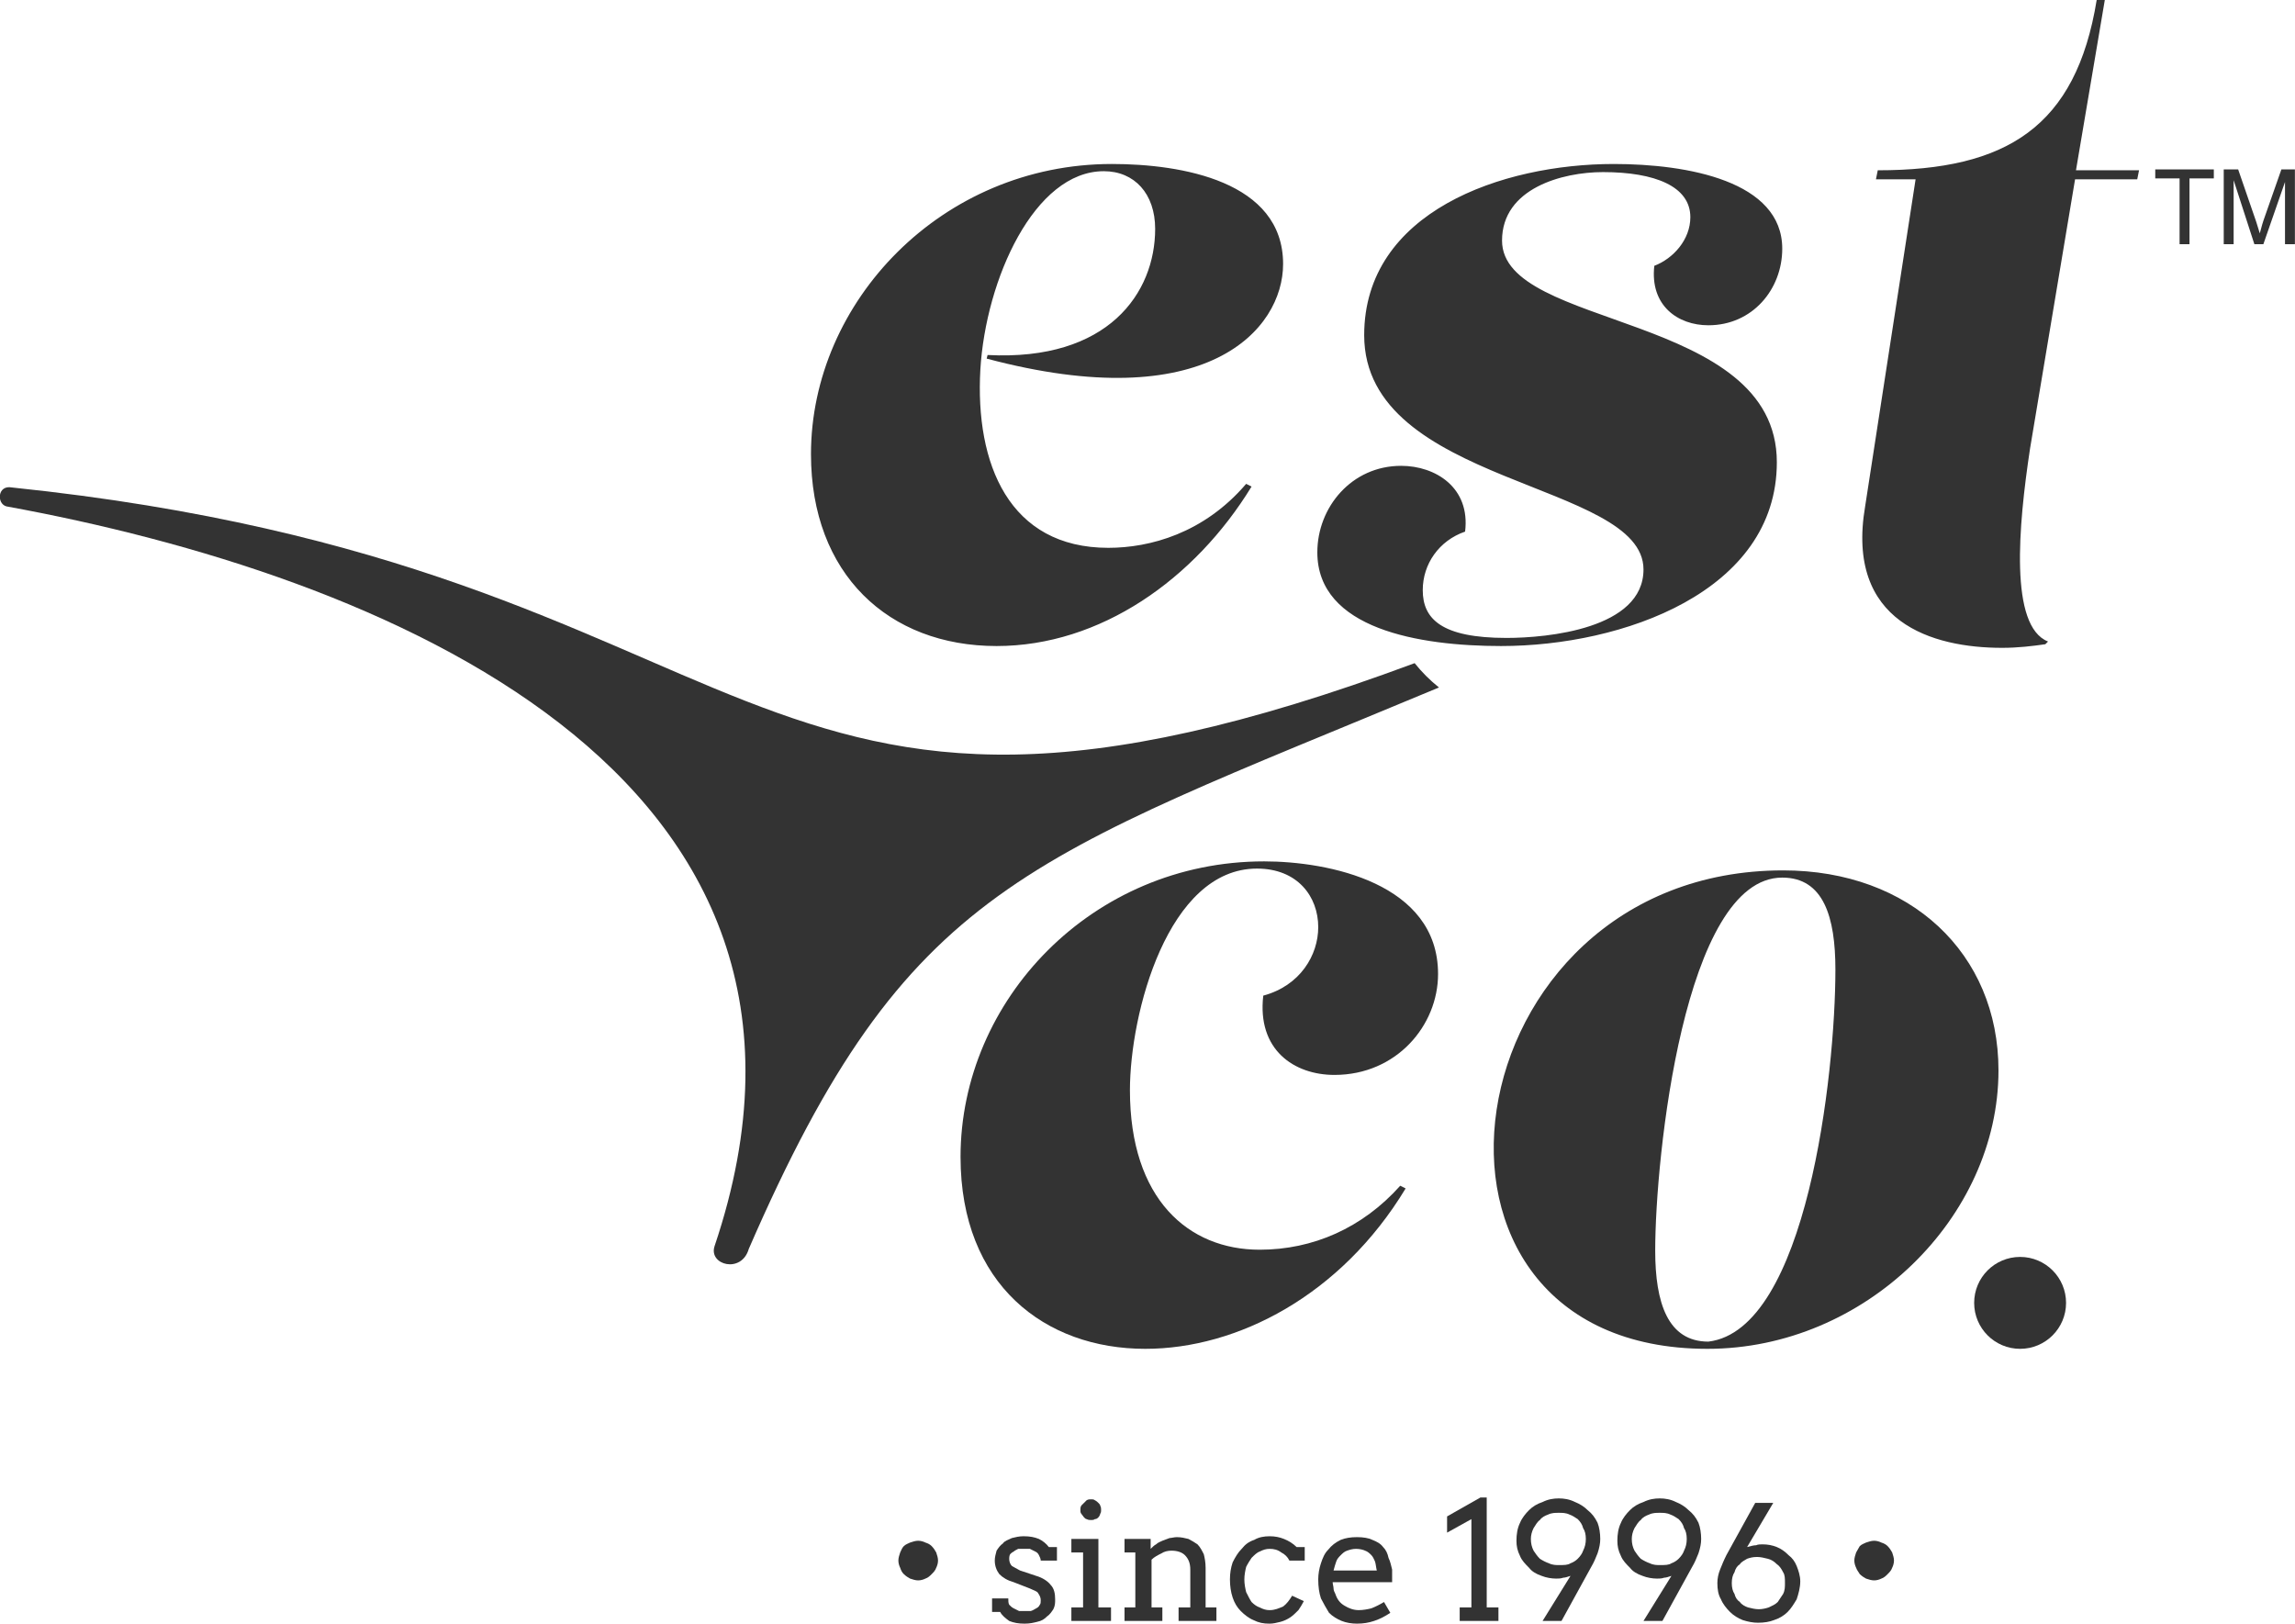 <?xml version="1.0" encoding="UTF-8"?>
<!DOCTYPE svg PUBLIC "-//W3C//DTD SVG 1.1//EN" "http://www.w3.org/Graphics/SVG/1.1/DTD/svg11.dtd">
<!-- Creator: CorelDRAW X7 -->
<svg xmlns="http://www.w3.org/2000/svg" xml:space="preserve" width="3.09in" height="2.186in" version="1.1" style="shape-rendering:geometricPrecision; text-rendering:geometricPrecision; image-rendering:optimizeQuality; fill-rule:evenodd; clip-rule:evenodd"
viewBox="0 0 2547 1802"
 xmlns:xlink="http://www.w3.org/1999/xlink">
 <defs>
  <style type="text/css">
   <![CDATA[
    .fil0 {fill:#333333}
    .fil1 {fill:#333333;fill-rule:nonzero}
   ]]>
  </style>
 </defs>
 <g id="Layer_x0020_1">
  <path class="fil0" d="M1096 394l-1 4c244,65 329,-32 329,-105 0,-92 -113,-111 -190,-111 -189,0 -334,153 -334,322 0,133 86,213 206,213 115,0 220,-74 283,-177l-6 -3c-47,55 -107,71 -153,71 -110,0 -148,-93 -142,-198 6,-100 60,-220 137,-220 34,0 57,25 57,64 0,71 -52,147 -186,140zm570 323c134,0 306,-60 306,-204 0,-167 -305,-147 -305,-246 0,-58 67,-76 112,-76 58,0 97,16 97,50 0,25 -19,46 -40,54 -5,44 26,66 60,66 49,0 82,-40 82,-85 0,-75 -105,-94 -187,-94 -124,0 -277,53 -277,190 0,167 310,162 310,260 0,66 -107,76 -152,76 -72,0 -93,-21 -93,-53 0,-29 18,-55 47,-65 6,-49 -33,-73 -71,-73 -55,0 -93,46 -93,96 0,85 113,104 204,104zm670 -717l-9 0c-23,141 -100,189 -243,189l-2 10 44 0 -56 363c-22,129 75,157 152,157 18,0 34,-2 48,-4l3 -3c-43,-17 -33,-128 -20,-214l50 -299 69 0 2 -10 -70 0 32 -189z"/>
  <path class="fil0" d="M1066 1284c0,142 94,213 205,213 102,0 217,-59 289,-178l-6 -3c-42,47 -97,71 -156,71 -79,0 -144,-56 -144,-177 0,-85 42,-246 141,-246 45,0 68,31 68,65 0,31 -20,65 -61,76 -7,60 34,88 79,88 69,0 115,-55 115,-112 0,-101 -122,-125 -193,-125 -191,0 -337,154 -337,328z"/>
  <path class="fil0" d="M1979 966c-372,0 -448,531 -84,531 175,0 323,-146 323,-309 0,-130 -98,-222 -239,-222zm-83 523c-45,0 -59,-43 -59,-101 0,-103 32,-414 141,-414 46,0 59,44 59,102 0,117 -32,400 -141,413z"/>
  <path class="fil0" d="M831 1386c-8,28 -45,18 -38,-3 178,-528 -375,-746 -786,-821 -11,-3 -10,-24 6,-21 857,89 796,478 1557,195 8,10 17,19 27,27 -460,192 -590,218 -766,623z"/>
  <path class="fil0" d="M2419 271l0 -73 -27 0 0 -10 65 0 0 10 -27 0 0 73 -11 0zm49 0l0 -83 16 0 20 58c2,6 3,10 4,13 1,-3 2,-8 4,-14l20 -57 15 0 0 83 -11 0 0 -69 -24 69 -10 0 -23 -71 0 71 -11 0z"/>
  <path class="fil1" d="M997 1732c0,-3 1,-6 2,-9 1,-2 2,-5 4,-7 2,-2 5,-3 7,-4 3,-1 6,-2 9,-2 3,0 6,1 8,2 3,1 5,2 7,4 2,2 4,5 5,7 1,3 2,6 2,9 0,3 -1,6 -2,8 -1,3 -3,5 -5,7 -2,2 -4,4 -7,5 -2,1 -5,2 -8,2 -3,0 -6,-1 -9,-2 -2,-1 -5,-3 -7,-5 -2,-2 -3,-4 -4,-7 -1,-2 -2,-5 -2,-8z"/>
  <path id="1" class="fil1" d="M1968 1668l-29 49c4,-1 7,-2 10,-2 2,-1 5,-1 7,-1 6,0 11,1 16,3 5,2 9,5 13,9 4,3 7,7 9,12 2,5 4,11 4,17 0,7 -2,14 -4,20 -3,5 -6,10 -10,14 -4,4 -9,7 -15,9 -5,2 -11,3 -18,3 -5,0 -11,-1 -17,-3 -5,-2 -10,-5 -14,-9 -4,-4 -8,-9 -10,-14 -3,-5 -4,-11 -4,-18 0,-5 1,-10 3,-15 2,-5 4,-10 7,-16l32 -58 20 0zm-18 60c-5,0 -8,1 -11,2 -3,2 -6,3 -8,6 -3,2 -5,5 -6,9 -2,3 -3,7 -3,12 0,5 1,9 3,12 1,4 3,7 6,9 2,3 6,5 9,6 4,1 8,2 12,2 4,0 8,-1 11,-2 4,-2 7,-3 10,-6 2,-3 4,-6 6,-9 2,-4 2,-8 2,-12 0,-5 0,-9 -2,-12 -2,-4 -4,-7 -7,-9 -3,-3 -6,-5 -10,-6 -4,-1 -8,-2 -12,-2z"/>
  <path id="2" class="fil1" d="M2058 1732c0,-3 1,-6 2,-9 1,-2 3,-5 4,-7 2,-2 5,-3 7,-4 3,-1 6,-2 9,-2 3,0 6,1 8,2 3,1 5,2 7,4 2,2 4,5 5,7 1,3 2,6 2,9 0,3 -1,6 -2,8 -1,3 -3,5 -5,7 -2,2 -4,4 -7,5 -2,1 -5,2 -8,2 -3,0 -6,-1 -9,-2 -2,-1 -5,-3 -7,-5 -1,-2 -3,-4 -4,-7 -1,-2 -2,-5 -2,-8z"/>
  <path id="3" class="fil1" d="M1155 1732c0,-2 -1,-4 -2,-6 -1,-2 -2,-3 -4,-4 -2,-1 -4,-2 -6,-3 -3,0 -5,0 -7,0 -2,0 -4,0 -6,0 -2,1 -4,2 -5,3 -2,1 -3,2 -4,3 -1,2 -1,4 -1,5 0,3 1,6 3,8 2,1 5,3 9,5l18 6c7,2 13,6 16,10 4,4 5,10 5,16 0,4 0,7 -2,11 -2,3 -4,6 -7,8 -3,3 -6,5 -11,6 -4,1 -8,2 -14,2 -7,0 -12,-1 -17,-3 -4,-3 -8,-6 -10,-10l-9 0 0 -15 18 0c0,3 0,5 1,7 2,2 3,3 5,4 2,1 4,2 6,3 2,0 4,0 7,0 2,0 4,0 6,0 3,-1 4,-2 6,-3 2,-1 3,-2 4,-4 1,-1 1,-3 1,-5 0,-3 -1,-5 -3,-8 -1,-2 -5,-3 -9,-5l-18 -7c-7,-2 -12,-5 -16,-9 -3,-4 -5,-9 -5,-15 0,-4 1,-7 2,-11 2,-3 4,-6 7,-8 2,-3 6,-4 10,-6 4,-1 8,-2 13,-2 7,0 12,1 17,3 4,2 8,5 11,9l9 0 0 15 -18 0z"/>
  <path id="4" class="fil1" d="M1189 1708l30 0 0 76 14 0 0 15 -44 0 0 -15 13 0 0 -61 -13 0 0 -15zm10 -32c0,-2 0,-3 1,-5 1,-1 2,-2 3,-3 1,-1 2,-2 3,-3 2,-1 3,-1 5,-1 1,0 3,0 4,1 2,1 3,2 4,3 1,1 2,2 2,3 1,2 1,3 1,5 0,1 0,3 -1,4 0,1 -1,3 -2,4 -1,1 -2,2 -4,2 -1,1 -3,1 -4,1 -2,0 -3,0 -5,-1 -1,0 -2,-1 -3,-2 -1,-1 -2,-3 -3,-4 -1,-1 -1,-3 -1,-4z"/>
  <path id="5" class="fil1" d="M1308 1784l13 0 0 -42c0,-7 -2,-12 -6,-16 -3,-3 -8,-5 -15,-5 -4,0 -8,1 -11,3 -4,2 -8,4 -11,7l0 53 12 0 0 15 -42 0 0 -15 12 0 0 -61 -12 0 0 -15 29 0 0 11 0 0c2,-2 4,-4 6,-5 2,-2 5,-3 7,-4 3,-1 5,-2 8,-3 2,0 5,-1 8,-1 5,0 9,1 13,2 4,2 7,4 10,6 3,3 5,7 7,11 1,4 2,9 2,15l0 44 12 0 0 15 -42 0 0 -15z"/>
  <path id="6" class="fil1" d="M1431 1732c-2,-4 -5,-7 -9,-9 -4,-3 -8,-4 -13,-4 -4,0 -7,1 -11,3 -3,1 -6,4 -9,7 -2,3 -4,6 -6,10 -1,4 -2,9 -2,14 0,5 1,10 2,14 2,4 4,8 6,11 3,3 6,5 9,6 4,2 7,3 11,3 6,0 10,-2 15,-4 4,-3 7,-7 10,-12l13 6c-2,4 -4,7 -6,10 -3,3 -6,6 -9,8 -3,2 -7,4 -11,5 -4,1 -8,2 -12,2 -7,0 -12,-1 -18,-4 -5,-2 -10,-6 -14,-10 -4,-4 -7,-9 -9,-15 -2,-6 -3,-13 -3,-20 0,-7 1,-13 3,-19 3,-6 6,-11 10,-15 4,-5 8,-8 14,-10 5,-3 11,-4 17,-4 6,0 11,1 16,3 5,2 10,5 14,9l9 0 0 15 -17 0z"/>
  <path id="7" class="fil1" d="M1479 1756c0,2 1,5 1,7 0,2 1,4 2,6 2,6 5,10 10,13 5,3 10,5 16,5 5,0 10,-1 14,-2 5,-2 9,-4 14,-7l7 12c-6,4 -12,7 -18,9 -6,2 -12,3 -19,3 -6,0 -12,-1 -17,-3 -5,-2 -10,-5 -14,-9 -3,-5 -6,-10 -9,-16 -2,-6 -3,-13 -3,-21 0,-6 1,-12 3,-18 2,-6 4,-11 8,-15 4,-5 8,-8 14,-11 5,-2 11,-3 18,-3 7,0 13,1 17,3 5,2 9,4 12,8 3,3 5,7 6,12 2,4 3,9 4,13 0,2 0,5 0,7 0,2 0,5 0,7l-66 0zm26 -37c-4,0 -7,1 -10,2 -3,1 -5,3 -7,5 -2,2 -4,4 -5,7 -1,3 -2,6 -3,10l48 0c-1,-4 -1,-7 -2,-10 -1,-2 -2,-5 -4,-7 -2,-2 -4,-4 -7,-5 -2,-1 -6,-2 -10,-2z"/>
  <polygon id="8" class="fil1" points="1620,1784 1633,1784 1633,1686 1606,1701 1606,1683 1643,1662 1650,1662 1650,1784 1663,1784 1663,1799 1620,1799 "/>
  <path id="9" class="fil1" d="M1712 1799l31 -50c-3,1 -6,2 -8,2 -3,1 -5,1 -8,1 -5,0 -11,-1 -16,-3 -6,-2 -11,-5 -14,-9 -4,-4 -8,-8 -10,-13 -3,-6 -4,-11 -4,-17 0,-7 1,-14 4,-20 2,-5 6,-10 10,-14 4,-4 9,-7 15,-9 6,-3 12,-4 18,-4 6,0 12,1 18,4 5,2 10,5 14,9 5,4 8,8 11,14 2,5 3,12 3,18 0,5 -1,10 -3,16 -2,5 -4,10 -7,15l-33 60 -21 0zm18 -120c-4,0 -8,0 -12,2 -3,1 -7,3 -9,6 -3,2 -5,6 -7,9 -2,4 -3,8 -3,12 0,5 1,9 3,13 2,3 4,6 7,9 3,2 7,4 10,5 4,2 8,2 11,2 6,0 10,0 13,-2 3,-1 6,-3 8,-5 3,-3 5,-6 6,-9 2,-4 3,-8 3,-13 0,-5 -1,-9 -3,-12 -1,-4 -3,-7 -6,-10 -3,-2 -6,-4 -9,-5 -4,-2 -8,-2 -12,-2z"/>
  <path id="10" class="fil1" d="M1824 1799l31 -50c-3,1 -6,2 -8,2 -3,1 -5,1 -8,1 -5,0 -11,-1 -16,-3 -6,-2 -11,-5 -14,-9 -4,-4 -8,-8 -10,-13 -3,-6 -4,-11 -4,-17 0,-7 1,-14 4,-20 2,-5 6,-10 10,-14 4,-4 9,-7 15,-9 6,-3 12,-4 18,-4 6,0 12,1 18,4 5,2 10,5 14,9 5,4 8,8 11,14 2,5 3,12 3,18 0,5 -1,10 -3,16 -2,5 -4,10 -7,15l-33 60 -21 0zm18 -120c-4,0 -8,0 -12,2 -3,1 -7,3 -9,6 -3,2 -5,6 -7,9 -2,4 -3,8 -3,12 0,5 1,9 3,13 2,3 4,6 7,9 3,2 7,4 10,5 4,2 8,2 11,2 6,0 10,0 13,-2 3,-1 6,-3 8,-5 3,-3 5,-6 6,-9 2,-4 3,-8 3,-13 0,-5 -1,-9 -3,-12 -1,-4 -3,-7 -6,-10 -3,-2 -6,-4 -9,-5 -4,-2 -8,-2 -12,-2z"/>
  <circle class="fil0" cx="2242" cy="1446" r="51"/>
 </g>
</svg>
